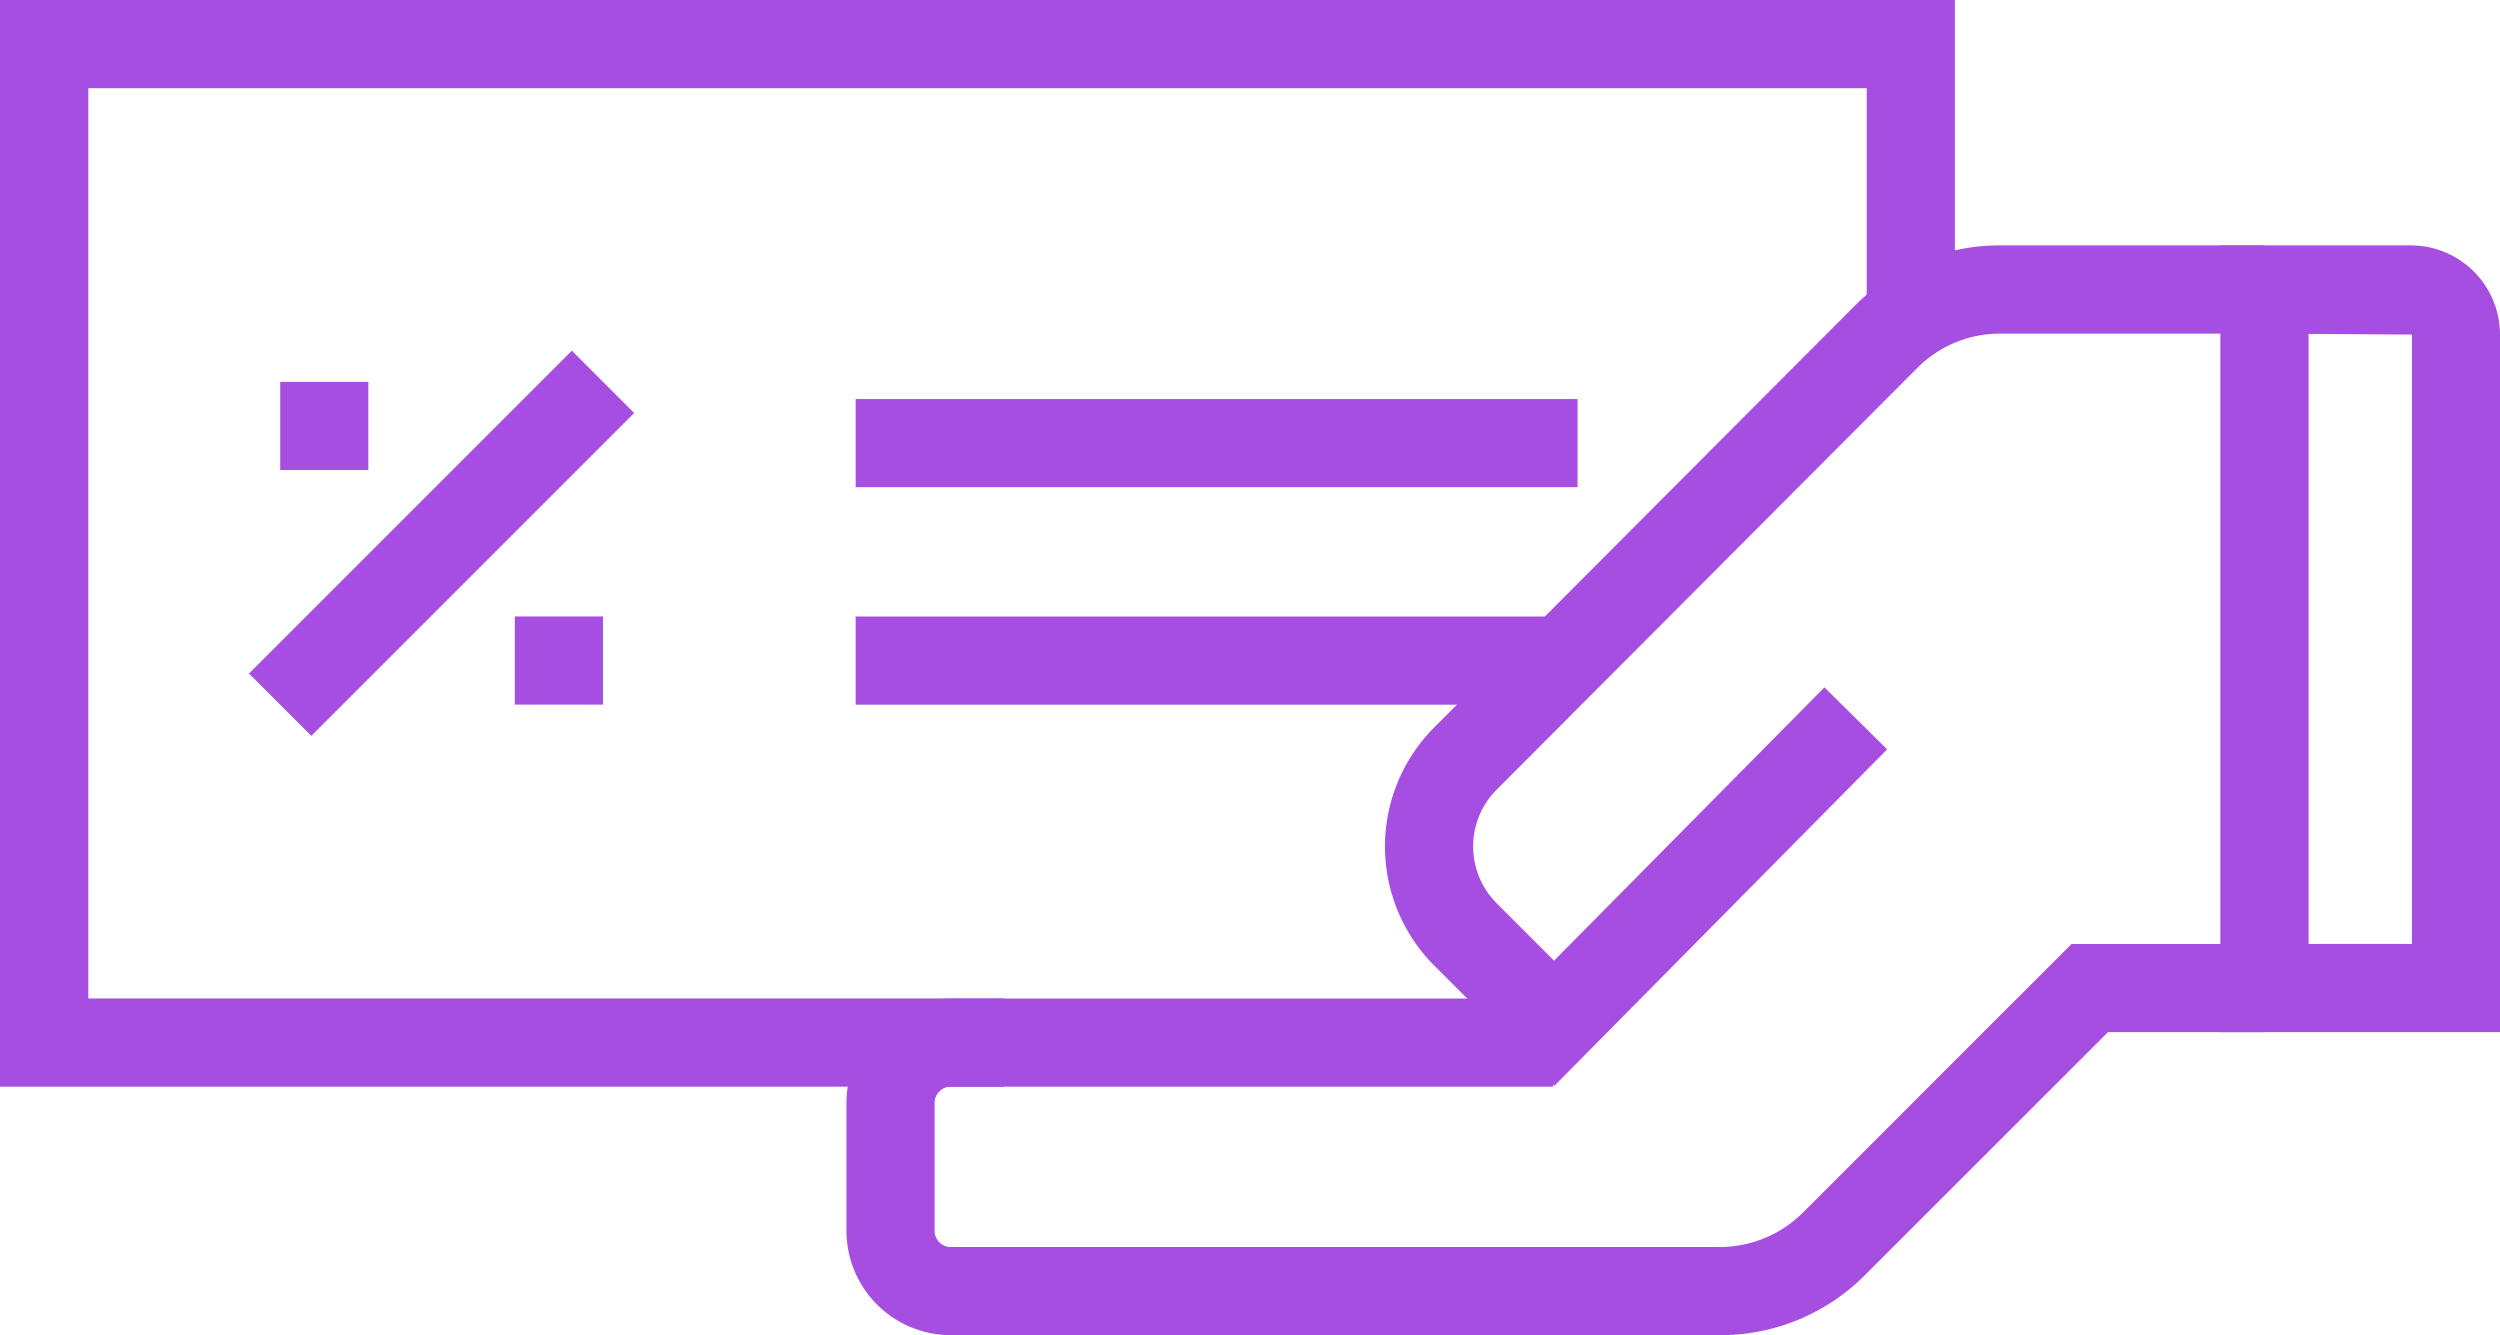 <svg xmlns="http://www.w3.org/2000/svg" width="132" height="70.496" viewBox="0 0 132 70.496">
  <g id="Group_240" data-name="Group 240" transform="translate(-333.817 -211.008)">
    <path id="Path_339" data-name="Path 339" d="M509.445,284.913l-6.349-6.349A8.9,8.9,0,0,1,503.091,266l22.22-22.278a10.765,10.765,0,0,1,7.675-3.179H546.94V245.2H532.986a6.158,6.158,0,0,0-4.383,1.813l-22.215,22.273a4.244,4.244,0,0,0,0,5.985l3.037,3.037L523.7,263.878l3.312,3.272-17.567,17.763Z" transform="translate(-93.554 -16.577)" fill="#a54ee1"/>
    <path id="Path_340" data-name="Path 340" d="M481.812,345.273H441.2a5.515,5.515,0,0,1-5.509-5.508v-6.757A5.515,5.515,0,0,1,441.2,327.5h31.806v4.653H441.2a.856.856,0,0,0-.855.855v6.757a.855.855,0,0,0,.855.855h40.611a6.237,6.237,0,0,0,4.378-1.813l14.186-14.186h10.181v4.653H502.3l-12.824,12.819A10.756,10.756,0,0,1,481.812,345.273Z" transform="translate(-57.181 -63.769)" fill="#a54ee1"/>
    <path id="Path_341" data-name="Path 341" d="M386.841,268.385H333.817V211.008H437.034v16.711H432.38V215.666h-93.9v48.06h48.365Zm78.977-2.879H451.052v-41.54H461.11a4.713,4.713,0,0,1,4.707,4.707Zm-10.107-4.659h5.454V228.673l-5.454-.035v32.209Z" fill="#a54ee1"/>
    <path id="Path_342" data-name="Path 342" d="M436.8,259.034h38.115v4.653H436.8Zm0,11.483h38.115v4.654H436.8Z" transform="translate(-57.804 -26.956)" fill="#a54ee1"/>
    <g id="Group_239" data-name="Group 239" transform="translate(346.964 229.524)">
      <path id="Path_343" data-name="Path 343" d="M363.783,270.258l17.046-17.046,3.29,3.29-17.046,17.046Zm1.649-15.4h4.653v4.653h-4.653Zm12.387,12.388h4.654V271.9h-4.654Z" transform="translate(-363.783 -253.212)" fill="#a54ee1"/>
    </g>
  </g>
</svg>

